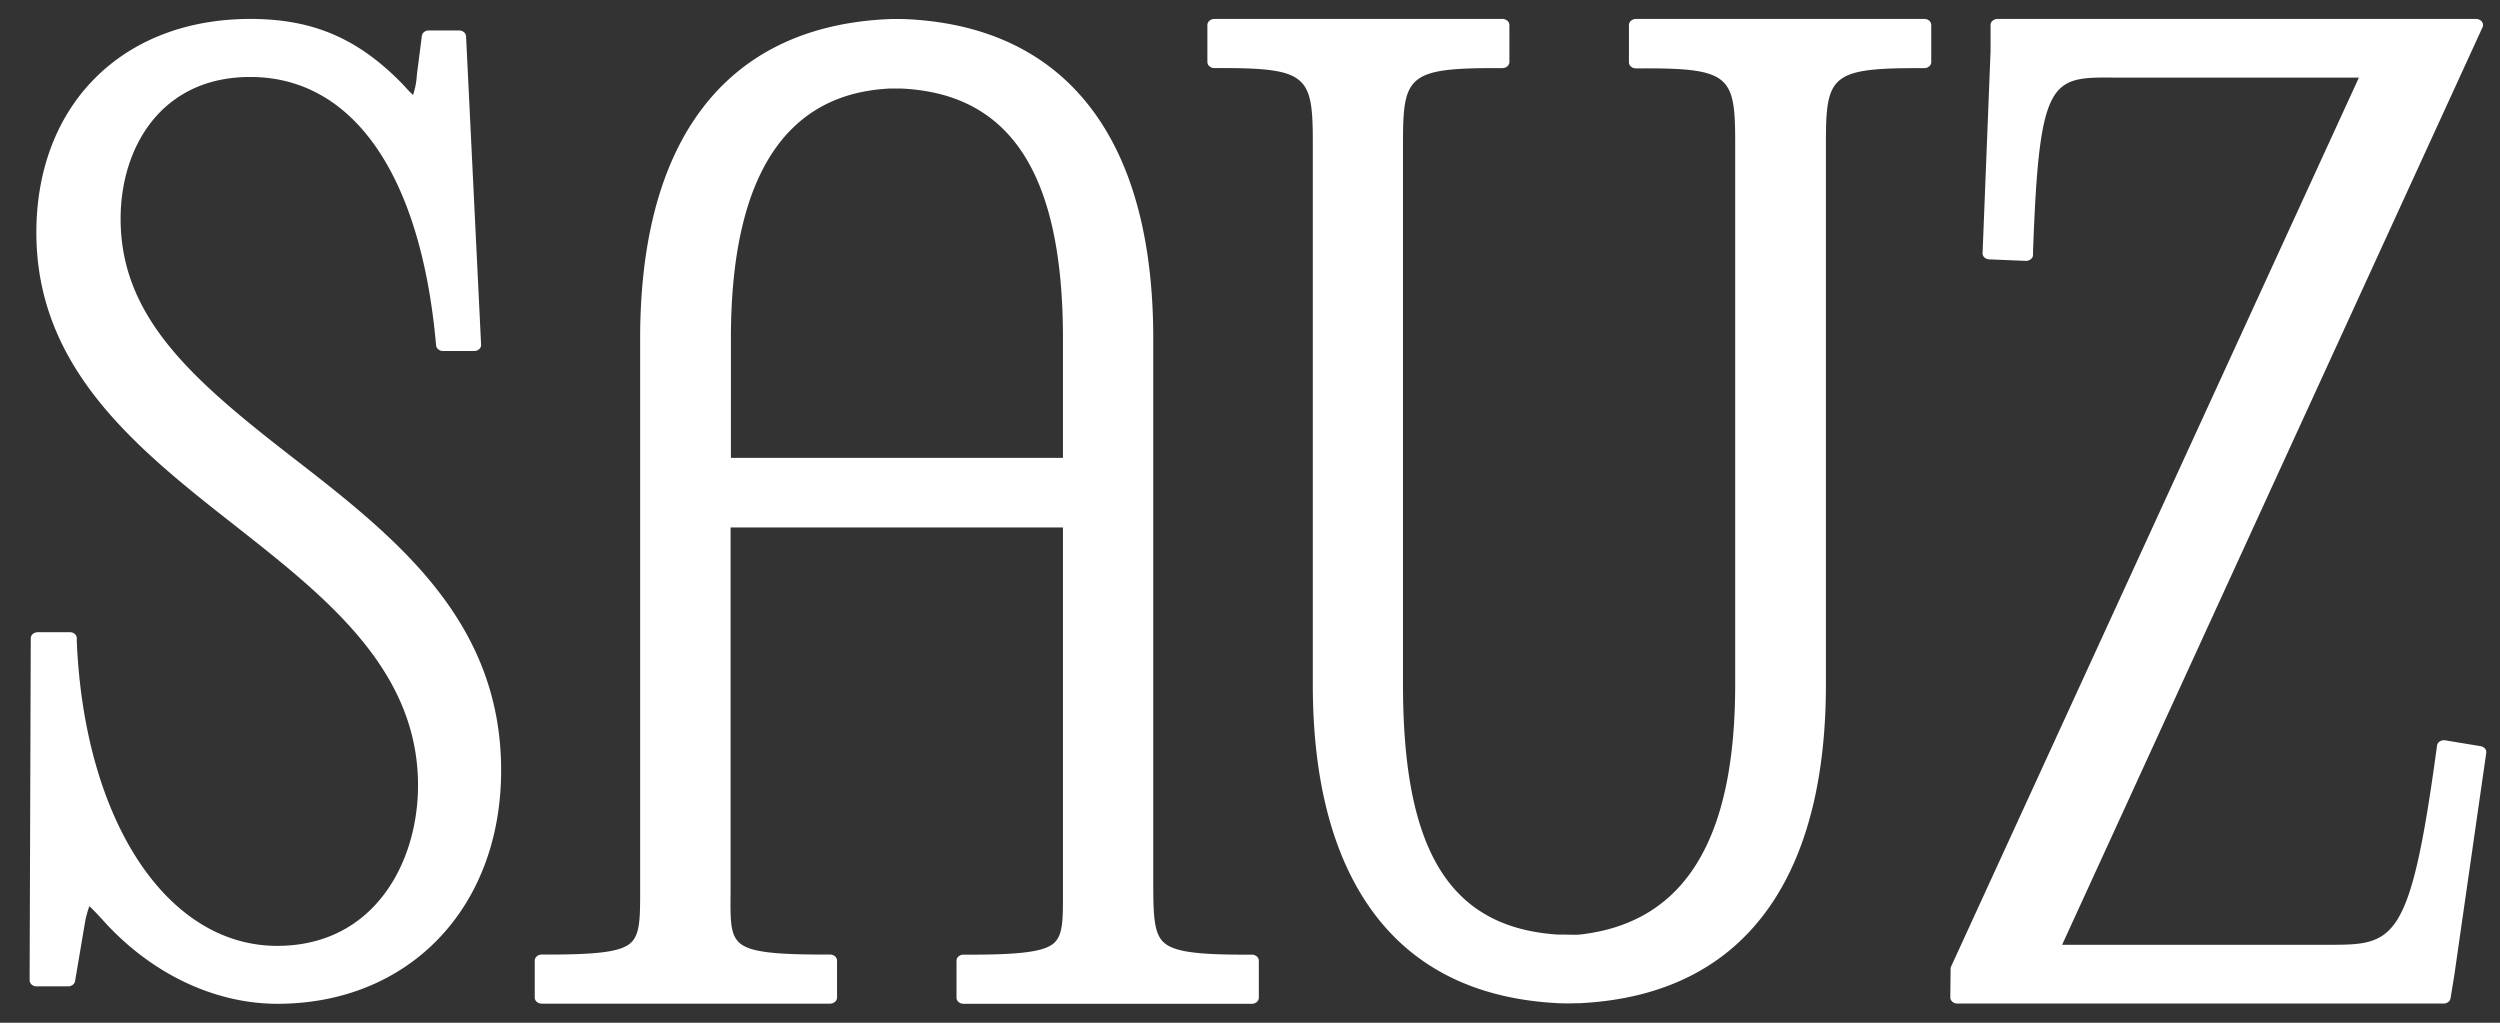 <svg xmlns="http://www.w3.org/2000/svg" width="66" height="27" fill="none"><rect width="100%" height="100%" fill="#333333" stroke="none"/><path fill="#fff" d="M7.625 11.999C5.019 9.974 3.184 8.34 3.184 5.774c0-1.863 1.06-3.742 3.422-3.742 2.703 0 4.491 2.555 4.9 7.011l.008.077c.004.04.025.078.059.105a.2.2 0 0 0 .126.042h.817a.21.21 0 0 0 .073-.012.188.188 0 0 0 .061-.037.158.158 0 0 0 .04-.054.14.14 0 0 0 .011-.064L12.304.958a.15.15 0 0 0-.056-.109.2.2 0 0 0-.128-.045h-.799a.201.201 0 0 0-.124.041.153.153 0 0 0-.06.103l-.132 1.03c-.01.18-.043.357-.101.53a2.678 2.678 0 0 1-.19-.195 4.825 4.825 0 0 0-.157-.165C9.406.993 8.226.5 6.609.5 3.229.5.96 2.767.96 6.141c0 3.62 2.698 5.738 5.308 7.784 2.345 1.848 4.768 3.758 4.768 6.81 0 2.038-1.162 4.236-3.719 4.236-2.913 0-5.09-3.307-5.29-8.043v-.08a.14.14 0 0 0-.014-.061.16.16 0 0 0-.04-.052.19.19 0 0 0-.061-.034.21.21 0 0 0-.071-.011H.997a.21.21 0 0 0-.131.047.16.16 0 0 0-.04.052.141.141 0 0 0-.014.061l-.03 9.028c0 .043.02.084.054.115a.192.192 0 0 0 .06.035.214.214 0 0 0 .072.012H1.8a.203.203 0 0 0 .12-.04.155.155 0 0 0 .062-.099l.255-1.508c.026-.16.067-.316.122-.47.08.072.199.195.355.367 1.258 1.404 2.939 2.21 4.609 2.21 3.475 0 5.907-2.533 5.907-6.163 0-4.003-2.85-6.207-5.606-8.338zm57.857 7.699-.927-.153a.212.212 0 0 0-.143.027.17.17 0 0 0-.052.05.146.146 0 0 0-.023.065l-.012.089c-.706 5.174-1.127 5.17-2.902 5.166H54.44L65.538.722a.14.14 0 0 0-.017-.15.178.178 0 0 0-.067-.053.209.209 0 0 0-.087-.019H52.736a.201.201 0 0 0-.131.047.15.15 0 0 0-.054.113v.687l-.211 5.334a.148.148 0 0 0 .048.115c.034.03.08.05.128.051l.964.04a.204.204 0 0 0 .133-.044.16.16 0 0 0 .043-.052.139.139 0 0 0 .016-.063v-.084c.165-4.615.473-4.612 2.178-4.595h6.425L51.51 25.514a.14.14 0 0 0-.014.061l-.008.758c0 .042.02.083.055.113s.081.048.13.048H64.51a.205.205 0 0 0 .122-.04.156.156 0 0 0 .062-.098l.102-.626.841-5.855a.145.145 0 0 0-.036-.115.193.193 0 0 0-.119-.062zM50.8.5h-7.61a.201.201 0 0 0-.131.047.15.15 0 0 0-.055.113v.985a.147.147 0 0 0 .054.113.19.19 0 0 0 .06.035.211.211 0 0 0 .072.012h.193c2.294-.006 2.426.216 2.426 1.96v14.309c0 4.12-1.347 6.296-4.116 6.6-.082.01-.463-.005-.548 0-2.96-.183-4.106-2.348-4.106-6.603V3.762c0-1.742.132-1.964 2.43-1.964h.194a.197.197 0 0 0 .13-.047.15.15 0 0 0 .055-.113V.66a.15.15 0 0 0-.054-.113.201.201 0 0 0-.131-.047H32.06a.201.201 0 0 0-.13.047.15.15 0 0 0-.055.113v.977c0 .02.005.042.014.061a.16.16 0 0 0 .04.052.19.19 0 0 0 .06.035.21.21 0 0 0 .071.012h.194c2.27 0 2.404.222 2.404 1.964v14.31c0 2.365.46 4.276 1.365 5.68 1.095 1.704 2.82 2.62 5.126 2.734.282.01.37 0 .548 0 2.316-.114 4.042-1.03 5.142-2.731.905-1.402 1.365-3.314 1.365-5.68V3.764c0-1.743.132-1.965 2.402-1.965h.194a.21.21 0 0 0 .07-.012.19.19 0 0 0 .061-.035.16.16 0 0 0 .04-.052c.01-.02.014-.04.014-.061V.663A.142.142 0 0 0 50.972.6a.159.159 0 0 0-.04-.053.188.188 0 0 0-.06-.036A.21.21 0 0 0 50.8.5zM33.049 25.203h-.194c-1.312 0-1.87-.085-2.132-.323s-.277-.742-.277-1.562V8.935c0-2.366-.46-4.278-1.365-5.68C27.985 1.558 26.26.622 23.955.507a6.087 6.087 0 0 0-.542 0c-2.317.115-4.048 1.046-5.148 2.748-.906 1.403-1.365 3.32-1.365 5.68V23.5c0 .73 0 1.172-.252 1.396-.252.223-.822.304-2.152.304h-.193a.211.211 0 0 0-.072.012.19.19 0 0 0-.06.035.161.161 0 0 0-.04.052.14.14 0 0 0-.014.061v.976a.14.14 0 0 0 .014.061.16.16 0 0 0 .04.052.188.188 0 0 0 .06.035.209.209 0 0 0 .072.012h7.61a.2.2 0 0 0 .13-.047.15.15 0 0 0 .055-.113v-.976a.15.15 0 0 0-.054-.113.2.2 0 0 0-.131-.047h-.194c-1.36 0-1.933-.08-2.192-.304-.258-.225-.245-.638-.24-1.336v-9.635h8.775v9.635c0 .7.007 1.123-.24 1.34-.248.216-.833.303-2.191.303h-.194a.21.21 0 0 0-.071.011.19.19 0 0 0-.06.035.16.16 0 0 0-.04.052.14.14 0 0 0-.014.062v.976c0 .043.02.084.054.114.035.03.082.047.131.047h7.61c.05 0 .097-.017.132-.047a.15.15 0 0 0 .054-.114v-.976a.15.15 0 0 0-.054-.113.2.2 0 0 0-.13-.047zm-4.987-13.115h-8.766V8.93c0-4.16 1.367-6.461 4.204-6.593h.284c2.954.132 4.278 2.342 4.278 6.597v3.152z"/></svg>